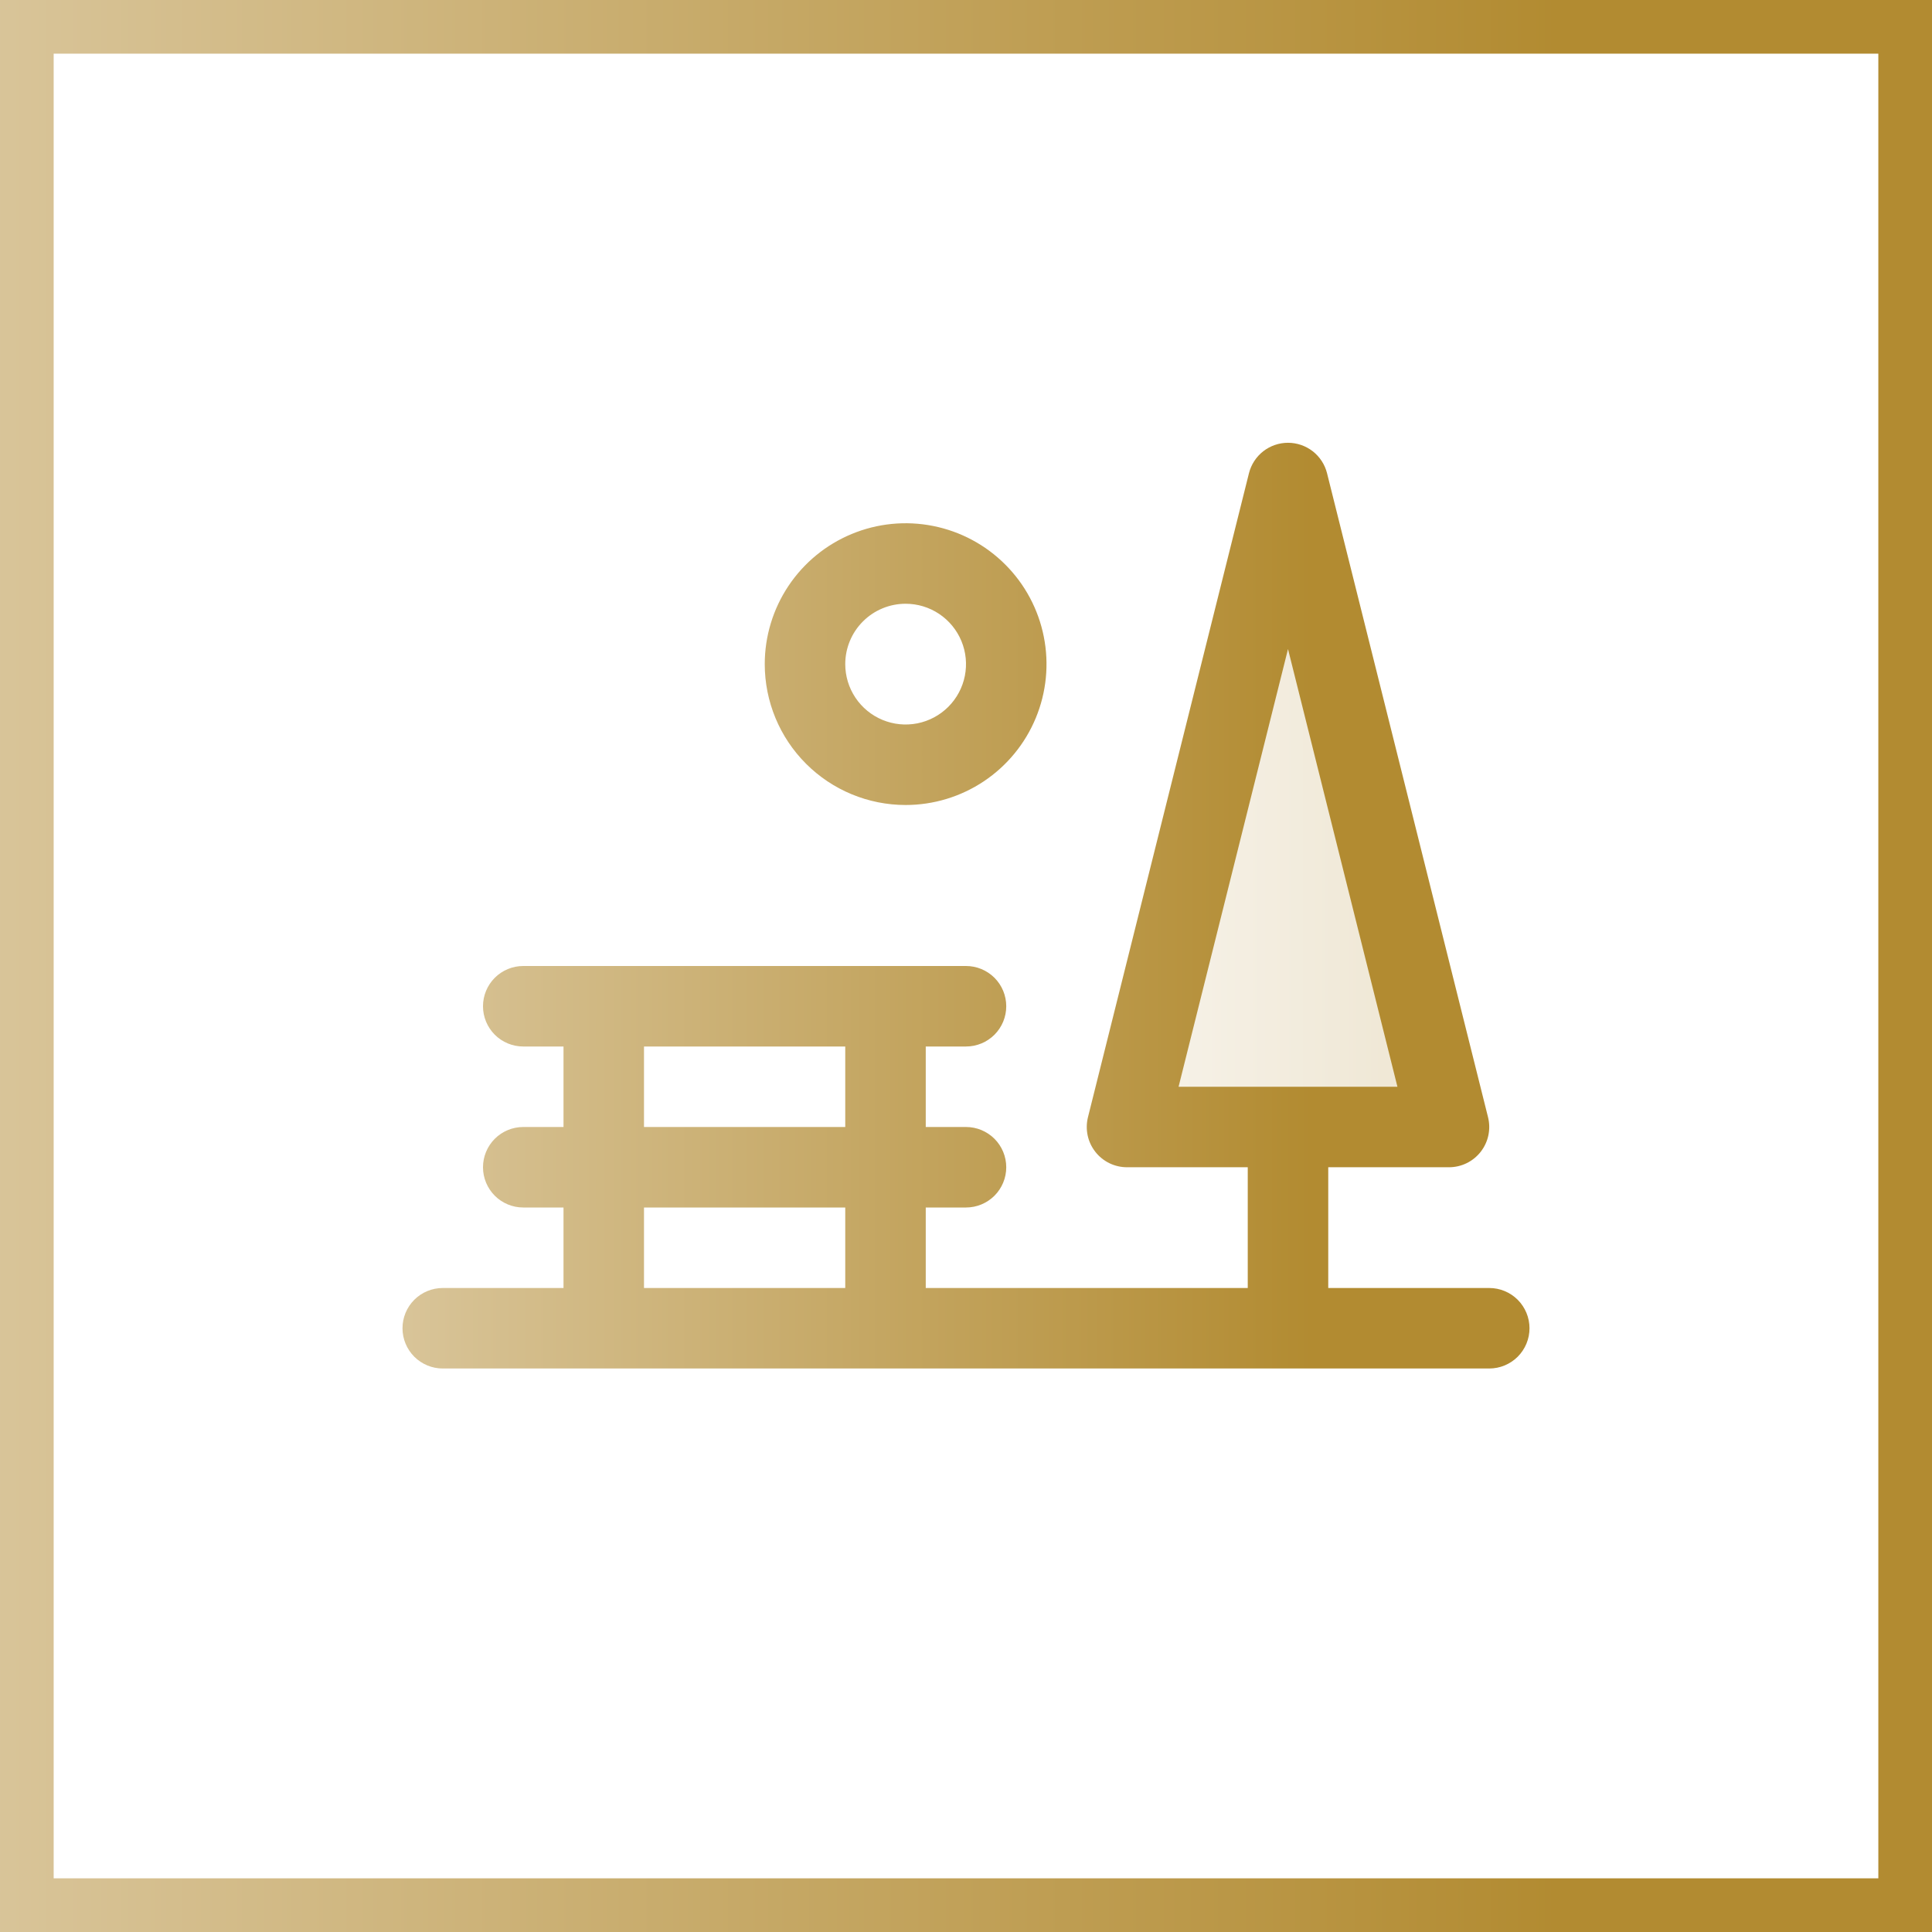 <svg width="72" height="72" viewBox="0 0 72 72" fill="none" xmlns="http://www.w3.org/2000/svg">
<rect x="0" y="0" width="72" height="72" fill="#333333" stroke="none"/>
<rect x="1" y="1" width="70" height="70" fill="white"/>
<rect x="1" y="1" width="70" height="70" stroke="url(#paint0_linear_9578_16519)" stroke-width="2"/>
<path opacity="0.2" d="M54 42H42L48 18L54 42Z" fill="url(#paint1_linear_9578_16519)"/>
<path d="M55.5 48H49.5V43.5H54C54.228 43.5 54.453 43.448 54.658 43.348C54.862 43.248 55.042 43.103 55.182 42.923C55.322 42.743 55.42 42.534 55.467 42.311C55.514 42.088 55.51 41.857 55.455 41.636L49.455 17.636C49.374 17.312 49.186 17.024 48.923 16.818C48.659 16.613 48.334 16.501 48 16.501C47.666 16.501 47.341 16.613 47.077 16.818C46.814 17.024 46.626 17.312 46.545 17.636L40.545 41.636C40.49 41.857 40.486 42.088 40.533 42.311C40.58 42.534 40.678 42.743 40.818 42.923C40.958 43.103 41.138 43.248 41.342 43.348C41.547 43.448 41.772 43.5 42 43.5H46.5V48H34.5V45H36C36.398 45 36.779 44.842 37.061 44.561C37.342 44.279 37.5 43.898 37.5 43.5C37.5 43.102 37.342 42.721 37.061 42.439C36.779 42.158 36.398 42 36 42H34.5V39H36C36.398 39 36.779 38.842 37.061 38.561C37.342 38.279 37.5 37.898 37.5 37.5C37.5 37.102 37.342 36.721 37.061 36.439C36.779 36.158 36.398 36 36 36H19.5C19.102 36 18.721 36.158 18.439 36.439C18.158 36.721 18 37.102 18 37.5C18 37.898 18.158 38.279 18.439 38.561C18.721 38.842 19.102 39 19.5 39H21V42H19.5C19.102 42 18.721 42.158 18.439 42.439C18.158 42.721 18 43.102 18 43.5C18 43.898 18.158 44.279 18.439 44.561C18.721 44.842 19.102 45 19.5 45H21V48H16.5C16.102 48 15.721 48.158 15.439 48.439C15.158 48.721 15 49.102 15 49.5C15 49.898 15.158 50.279 15.439 50.561C15.721 50.842 16.102 51 16.5 51H55.5C55.898 51 56.279 50.842 56.561 50.561C56.842 50.279 57 49.898 57 49.5C57 49.102 56.842 48.721 56.561 48.439C56.279 48.158 55.898 48 55.5 48ZM48 24.188L52.078 40.5H43.922L48 24.188ZM24 39H31.5V42H24V39ZM24 45H31.5V48H24V45ZM33.75 30C34.788 30 35.803 29.692 36.667 29.115C37.53 28.538 38.203 27.718 38.6 26.759C38.998 25.8 39.102 24.744 38.899 23.726C38.697 22.707 38.197 21.772 37.462 21.038C36.728 20.303 35.793 19.803 34.774 19.601C33.756 19.398 32.7 19.502 31.741 19.9C30.782 20.297 29.962 20.97 29.385 21.833C28.808 22.697 28.5 23.712 28.5 24.75C28.5 26.142 29.053 27.478 30.038 28.462C31.022 29.447 32.358 30 33.75 30ZM33.75 22.5C34.195 22.5 34.63 22.632 35 22.879C35.37 23.127 35.658 23.478 35.829 23.889C35.999 24.3 36.044 24.753 35.957 25.189C35.87 25.625 35.656 26.026 35.341 26.341C35.026 26.656 34.625 26.87 34.189 26.957C33.752 27.044 33.3 26.999 32.889 26.829C32.478 26.659 32.126 26.37 31.879 26C31.632 25.63 31.5 25.195 31.5 24.75C31.5 24.153 31.737 23.581 32.159 23.159C32.581 22.737 33.153 22.5 33.75 22.5Z" fill="url(#paint2_linear_9578_16519)"/>
<defs>
<linearGradient id="paint0_linear_9578_16519" x1="-0.799" y1="36" x2="72.803" y2="36" gradientUnits="userSpaceOnUse">
<stop stop-color="#D9C59A"/>
<stop offset="0.8" stop-color="#B28B31"/>
</linearGradient>
<linearGradient id="paint1_linear_9578_16519" x1="41.867" y1="30" x2="54.134" y2="30" gradientUnits="userSpaceOnUse">
<stop stop-color="#D9C59A"/>
<stop offset="0.8" stop-color="#B28B31"/>
</linearGradient>
<linearGradient id="paint2_linear_9578_16519" x1="14.534" y1="33.751" x2="57.468" y2="33.751" gradientUnits="userSpaceOnUse">
<stop stop-color="#D9C59A"/>
<stop offset="0.8" stop-color="#B28B31"/>
</linearGradient>
</defs>
</svg>

